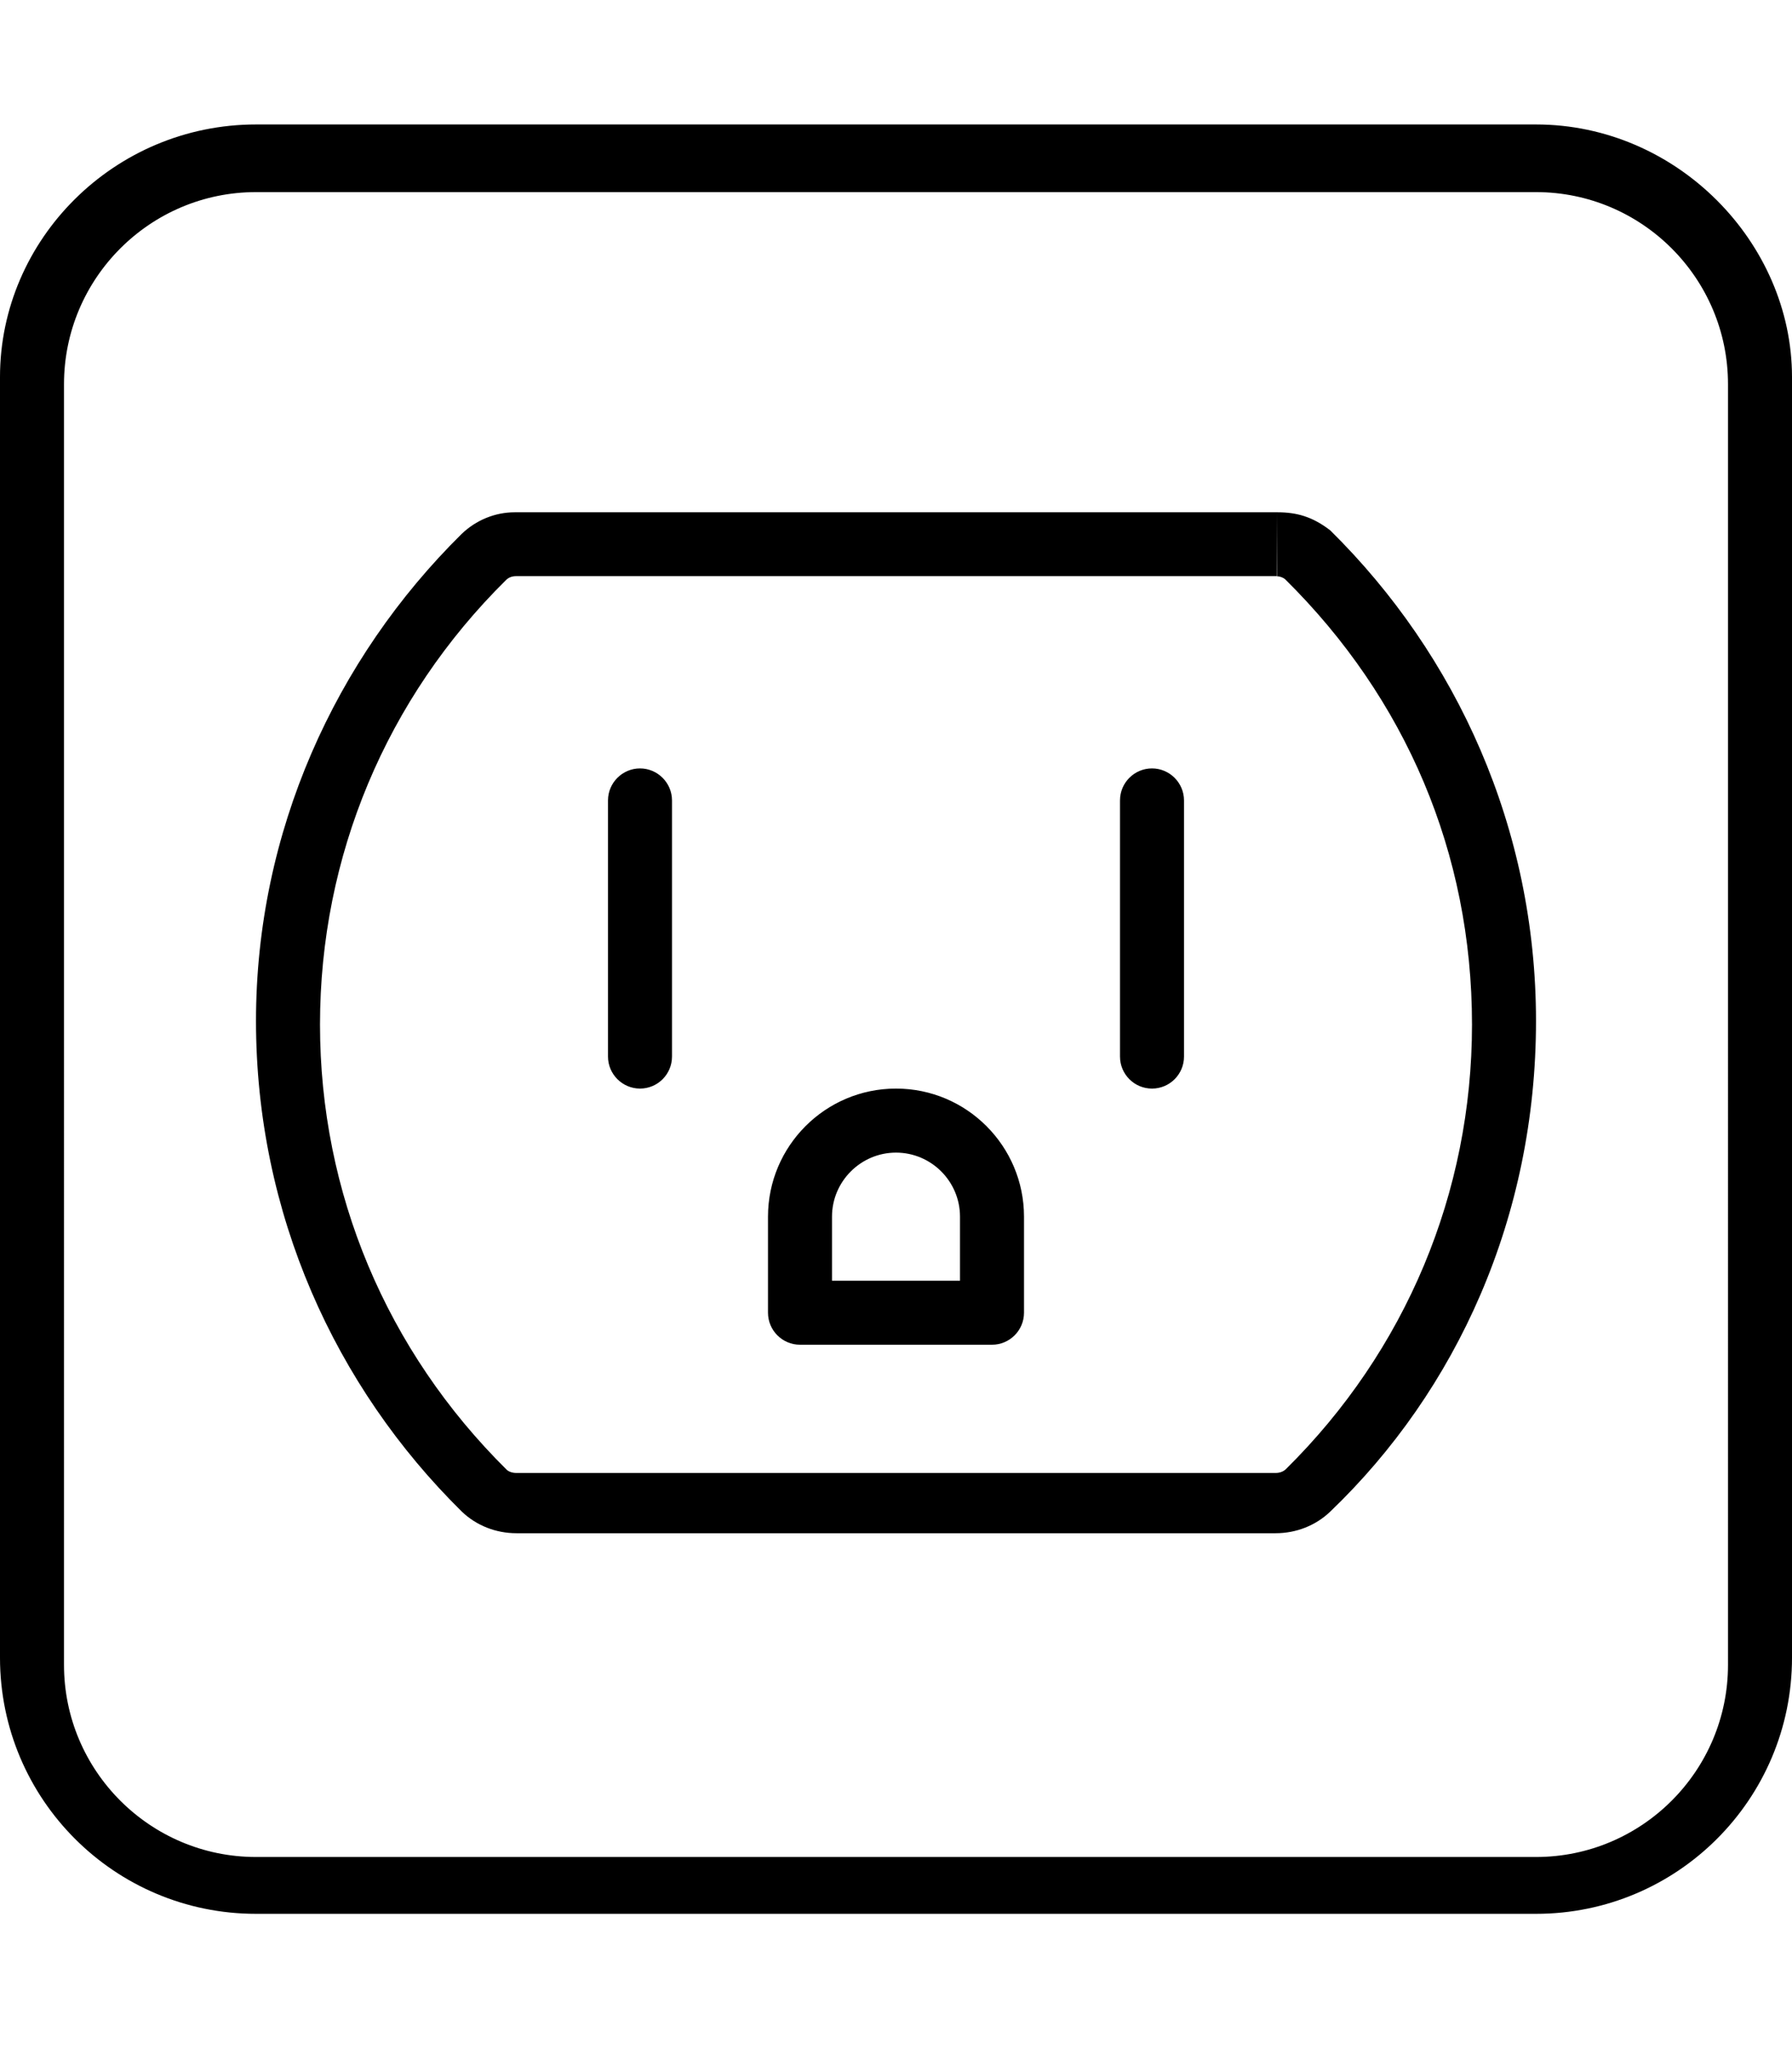 <svg xmlns="http://www.w3.org/2000/svg" viewBox="0 0 448 512"><!--! Font Awesome Pro 6.1.0 by @fontawesome - https://fontawesome.com License - https://fontawesome.com/license (Commercial License) Copyright 2022 Fonticons, Inc. --><path d="M224 272c-17.66 0-32 14.36-32 32v24c0 4.422 3.594 8 8 8h48c4.406 0 8-3.578 8-8V304C256 286.4 241.7 272 224 272zM240 320h-32V304C208 295.2 215.2 288 224 288s16 7.172 16 16V320zM160 192C155.6 192 152 195.6 152 200v64C152 268.4 155.6 272 160 272c4.42 0 8-3.582 8-8v-64C168 195.6 164.4 192 160 192zM288 192c-4.418 0-8 3.582-8 8v64c0 4.418 3.582 8 8 8c4.42 0 8-3.582 8-8v-64C296 195.6 292.4 192 288 192zM384 31.1H64c-35.35 0-64 28.65-64 63.1v320c0 35.35 28.65 64 64 64h320c35.35 0 64-28.65 64-64v-320C448 60.65 419.3 31.1 384 31.1zM432 416c0 26.47-21.53 48-48 48H64c-26.47 0-48-21.53-48-48V96c0-26.47 21.53-48 48-48h320c26.47 0 48 21.53 48 48V416zM319.3 128l-.037 16c.771 0 1.609 .345 2.088 .802C351.4 174.5 368 213.1 368 256c0 42.04-16.58 81.54-46.54 111.1c-.633 .607-1.545 .943-2.566 .943H129.1c-1.021 0-1.934-.336-2.418-.799C96.58 337.5 80 298 80 256c0-42.04 16.58-81.54 46.54-111.1c.625-.598 1.424-.943 2.551-.943l190.1-.003L319.3 128H128.7c-4.975 0-9.719 1.988-13.28 5.404C83.79 164.6 64 207.9 64 255.1c0 48.1 19.79 91.4 51.46 122.6c3.646 3.5 8.541 5.4 13.65 5.4h189.8c5.104 0 10-1.9 13.65-5.4C364.2 347.4 384 304.1 384 255.1c0-48.1-19.79-91.4-51.46-122.6C328.1 129.1 324.2 128 319.3 128z"/></svg>